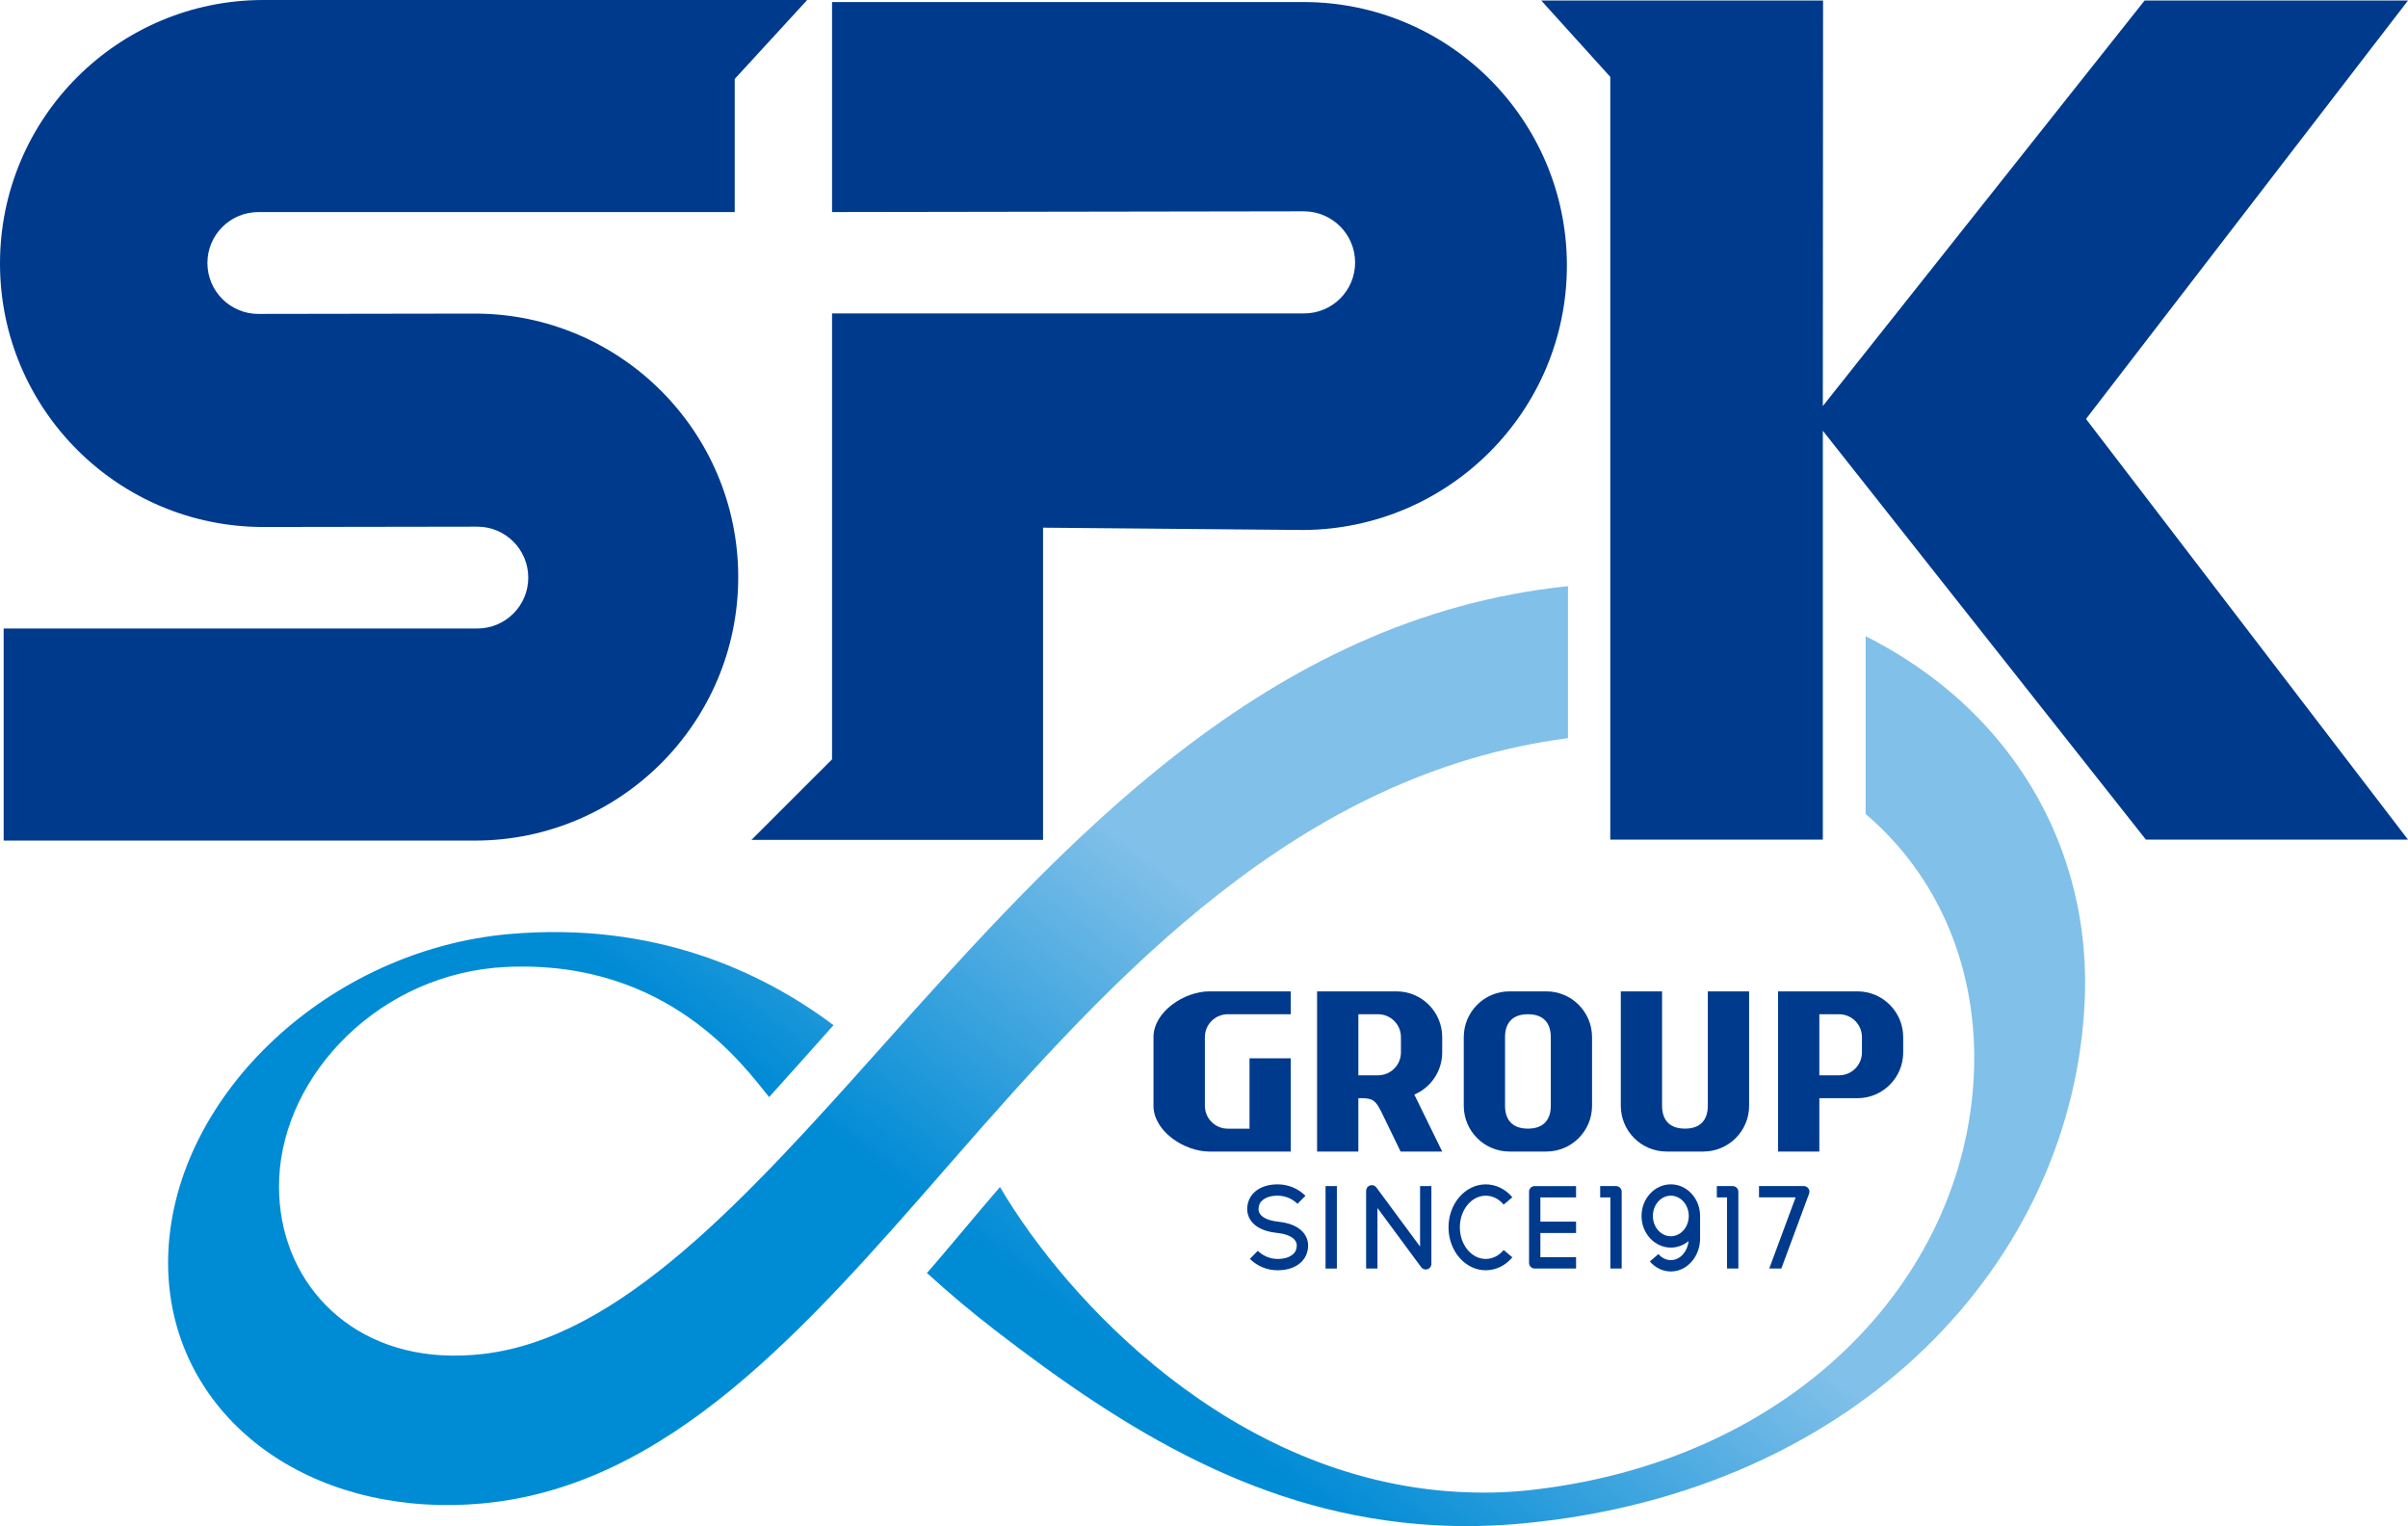 <?xml version="1.0" encoding="utf-8"?>
<!-- Generator: Adobe Illustrator 26.0.3, SVG Export Plug-In . SVG Version: 6.00 Build 0)  -->
<svg version="1.1" id="レイヤー_1" xmlns="http://www.w3.org/2000/svg" xmlns:xlink="http://www.w3.org/1999/xlink" x="0px"
	 y="0px" viewBox="0 0 226.771 143.69" style="enable-background:new 0 0 226.771 143.69;" xml:space="preserve">
<style type="text/css">
	.st0{fill:url(#SVGID_1_);}
	.st1{fill:url(#SVGID_00000142881956452785422690000002143673969744482979_);}
	.st2{fill:#003A8D;}
</style>
<g>
	<g>
		<linearGradient id="SVGID_1_" gradientUnits="userSpaceOnUse" x1="72.284" y1="102.313" x2="95.859" y2="71.237">
			<stop  offset="0" style="stop-color:#008BD5"/>
			<stop  offset="1" style="stop-color:#81C0E9"/>
		</linearGradient>
		<path class="st0" d="M147.656,55.19c-28.51,2.955-47.647,24.376-64.531,43.274
			c-12.885,14.422-24.674,27.47-37.546,29.01c-1.354,0.162-2.701,0.206-4.008,0.132
			c-9.635-0.556-15.675-7.918-15.278-16.689c0.448-9.85,9.56-19.324,21.39-19.874
			c15.255-0.707,22.399,9.373,24.748,12.253c1.245-1.366,4.896-5.462,6.065-6.77
			c-6.819-5.112-16.95-9.764-30.505-8.583c-16.992,1.479-31.464,15.081-32.137,29.899
			c-0.589,12.954,9.633,22.968,24.305,23.812c1.71,0.1,3.472,0.067,5.234-0.093
			c17.538-1.597,30.43-16.372,44.079-32.015C105.053,91.694,122.297,72.831,147.663,69.5V55.19
			C147.661,55.19,147.659,55.19,147.656,55.19z"/>
		
			<linearGradient id="SVGID_00000119084265618595485440000001882300378051580600_" gradientUnits="userSpaceOnUse" x1="122.034" y1="140.054" x2="145.609" y2="108.978">
			<stop  offset="0" style="stop-color:#008BD5"/>
			<stop  offset="1" style="stop-color:#81C0E9"/>
		</linearGradient>
		<path style="fill:url(#SVGID_00000119084265618595485440000001882300378051580600_);" d="M185.886,101.2
			c-0.881,19.391-17.221,36.524-42.102,39.135c-2.166,0.226-4.384,0.254-6.587,0.128
			c-21.146-1.219-36.688-17.939-43.024-28.698c-1.504,1.71-5.703,6.795-6.881,8.094
			c2.097,1.908,4.245,3.711,6.39,5.365c12.388,9.552,25.121,17.445,41.336,18.378
			c2.806,0.163,5.651,0.097,8.456-0.169c31.7-3.009,51.744-24.798,52.851-49.16
			c0.473-10.383-3.294-20.061-10.607-27.252c-2.894-2.846-6.278-5.228-10.023-7.117v16.739
			C182.562,82.491,186.337,91.254,185.886,101.2z"/>
	</g>
	<g>
		<g>
			<g>
				<path class="st2" d="M145.62,93.343h-3.463c-2.379,0-4.308,1.929-4.308,4.309v6.464
					c0,2.381,1.929,4.309,4.308,4.309h3.463c2.381,0,4.309-1.928,4.309-4.309v-6.464
					C149.93,95.272,148.001,93.343,145.62,93.343z M146.044,104.115c0,1.19-0.565,2.152-2.154,2.152
					s-2.154-0.963-2.154-2.152v-6.464c0-1.189,0.565-2.154,2.154-2.154s2.154,0.965,2.154,2.154V104.115z"/>
				<path class="st2" d="M135.818,99.092v-1.44c0-2.38-1.93-4.309-4.309-4.309h-7.474v15.081h3.887v-5.023h0.267
					c1.102,0,1.349,0.212,1.901,1.294l1.81,3.729h3.918l-2.627-5.363
					C134.734,102.407,135.818,100.876,135.818,99.092z M131.932,99.092c0,1.19-0.964,2.154-2.153,2.154h-1.855V95.497
					h1.855c1.189,0,2.153,0.965,2.153,2.154V99.092z"/>
				<path class="st2" d="M174.921,93.343h-7.472v15.081h3.886v-5.022h3.586c2.382,0,4.311-1.929,4.311-4.309v-1.44
					C179.231,95.272,177.303,93.343,174.921,93.343z M175.346,99.092c0,1.19-0.965,2.154-2.154,2.154h-1.857V95.497
					h1.857c1.189,0,2.154,0.965,2.154,2.154V99.092z"/>
				<path class="st2" d="M115.624,95.497h5.934v-2.154h-7.666c-2.38,0-5.264,1.929-5.264,4.309v6.465
					c0,2.38,2.884,4.308,5.264,4.308h5.878l0,0h1.788v-8.781h-3.886v6.627h-2.049c-1.19,0-2.154-0.965-2.154-2.154
					v-6.464C113.47,96.462,114.433,95.497,115.624,95.497z"/>
				<path class="st2" d="M160.831,93.343v10.772c0,1.19-0.564,2.152-2.153,2.152s-2.154-0.963-2.154-2.152V93.343
					h-3.886v10.772c0,2.381,1.929,4.309,4.309,4.309h3.463c2.381,0,4.31-1.928,4.31-4.309V93.343H160.831z"/>
			</g>
			<g>
				<path class="st2" d="M120.377,115.028c-0.881-0.092-1.498-0.361-1.739-0.766c-0.189-0.317-0.111-0.666-0.014-0.905
					c0.032-0.078,0.358-0.776,1.698-0.776c0.357,0,0.702,0.069,1.028,0.206c0.315,0.133,0.598,0.321,0.842,0.561
					l0.749-0.759c-0.341-0.337-0.736-0.602-1.178-0.786c-0.458-0.192-0.942-0.289-1.441-0.289
					c-1.543,0-2.398,0.741-2.686,1.437c-0.271,0.657-0.239,1.316,0.085,1.86c0.296,0.493,0.977,1.117,2.546,1.277
					c0.882,0.092,1.5,0.362,1.74,0.767c0.189,0.317,0.111,0.667,0.014,0.905c-0.032,0.079-0.358,0.776-1.699,0.776
					c-0.354,0-0.701-0.068-1.027-0.206c-0.315-0.131-0.598-0.319-0.842-0.56l-0.749,0.76
					c0.341,0.336,0.737,0.602,1.178,0.786c0.458,0.192,0.941,0.287,1.44,0.287c1.544,0,2.4-0.741,2.687-1.438
					c0.271-0.654,0.24-1.315-0.084-1.857C122.629,115.812,121.947,115.19,120.377,115.028z"/>
				<path class="st2" d="M139.917,112.582c0.633,0,1.234,0.3,1.692,0.84l0.815-0.69
					c-0.664-0.785-1.555-1.218-2.507-1.218c-1.933,0-3.504,1.815-3.504,4.045c0,2.229,1.571,4.044,3.504,4.044
					c0.952,0,1.843-0.432,2.507-1.218l-0.815-0.689c-0.457,0.542-1.059,0.841-1.692,0.841
					c-1.344,0-2.437-1.337-2.437-2.978C137.48,113.918,138.573,112.582,139.917,112.582z"/>
				<path class="st2" d="M143.997,112.209v6.698c0,0.295,0.238,0.534,0.534,0.534h3.894v-1.068h-3.361v-2.28h3.361
					v-1.068h-3.361v-2.282h3.361v-1.066h-3.894C144.235,111.676,143.997,111.914,143.997,112.209z"/>
				<path class="st2" d="M133.735,117.376l-4.118-5.572c-0.138-0.188-0.377-0.262-0.597-0.19
					c-0.22,0.071-0.367,0.275-0.367,0.506v7.321h1.068v-5.702l4.117,5.574c0.103,0.139,0.264,0.217,0.43,0.217
					c0.056,0,0.111-0.011,0.167-0.026c0.22-0.073,0.366-0.277,0.366-0.508v-7.32h-1.066V117.376z"/>
				<rect x="124.832" y="111.676" class="st2" width="1.066" height="7.766"/>
				<path class="st2" d="M152.188,111.676h-1.493v1.066h0.96v6.699h1.066v-7.232
					C152.722,111.914,152.483,111.676,152.188,111.676z"/>
				<path class="st2" d="M163.176,111.676h-1.494v1.066h0.96v6.699h1.067v-7.232
					C163.709,111.914,163.471,111.676,163.176,111.676z"/>
				<path class="st2" d="M157.349,111.512c-1.52,0-2.759,1.338-2.759,2.978c0,1.641,1.238,2.978,2.759,2.978
					c0.629,0,1.21-0.231,1.674-0.615c-0.048,0.464-0.223,0.891-0.507,1.224c-0.317,0.368-0.732,0.57-1.167,0.57
					c-0.436,0-0.852-0.202-1.169-0.57l-0.809,0.695c0.522,0.608,1.225,0.944,1.978,0.944
					c0.751,0,1.452-0.336,1.976-0.944c0.504-0.587,0.78-1.358,0.78-2.177v-2.104
					C160.104,112.85,158.868,111.512,157.349,111.512z M157.349,116.4c-0.933,0-1.69-0.858-1.69-1.91
					c0-1.053,0.757-1.91,1.69-1.91c0.932,0,1.689,0.857,1.689,1.91
					C159.038,115.543,158.28,116.4,157.349,116.4z"/>
				<path class="st2" d="M170.308,111.904c-0.1-0.145-0.264-0.229-0.439-0.229h-4.216v1.066h3.448l-2.483,6.699
					h1.139l2.612-7.048C170.432,112.23,170.406,112.048,170.308,111.904z"/>
			</g>
		</g>
		<g>
			<path class="st2" d="M24.811,49.62C11.11,49.62,0,38.509,0,24.812C0,11.106,11.11,0,24.811,0h51.203
				l-6.822,7.434v12.534H24.33c-2.648,0-4.797,2.148-4.797,4.793c0,2.649,2.148,4.796,4.797,4.796l20.378-0.031
				c13.701,0,24.814,11.108,24.814,24.814c0,13.696-11.113,24.807-24.814,24.807H0.344V59.177h44.607
				c2.648,0,4.798-2.143,4.798-4.79c0-2.649-2.149-4.798-4.798-4.798L24.811,49.62z"/>
			<path class="st2" d="M122.752,49.902C136.452,49.812,147.56,38.705,147.56,25
				c0-13.701-11.108-24.808-24.809-24.808H78.358v19.775l44.463-0.071c2.654,0.025,4.795,2.174,4.795,4.821
				c0,2.644-2.141,4.792-4.795,4.792H78.358v41.984l-7.587,7.584h27.457V49.684L122.752,49.902z"/>
			<polygon class="st2" points="171.685,0.051 145.146,0.051 151.646,7.239 151.646,79.056 171.663,79.056 
				171.663,40.557 202.088,79.056 226.771,79.056 196.447,39.447 226.771,0.051 201.964,0.051 171.663,38.233 			"/>
		</g>
	</g>
</g>
</svg>
